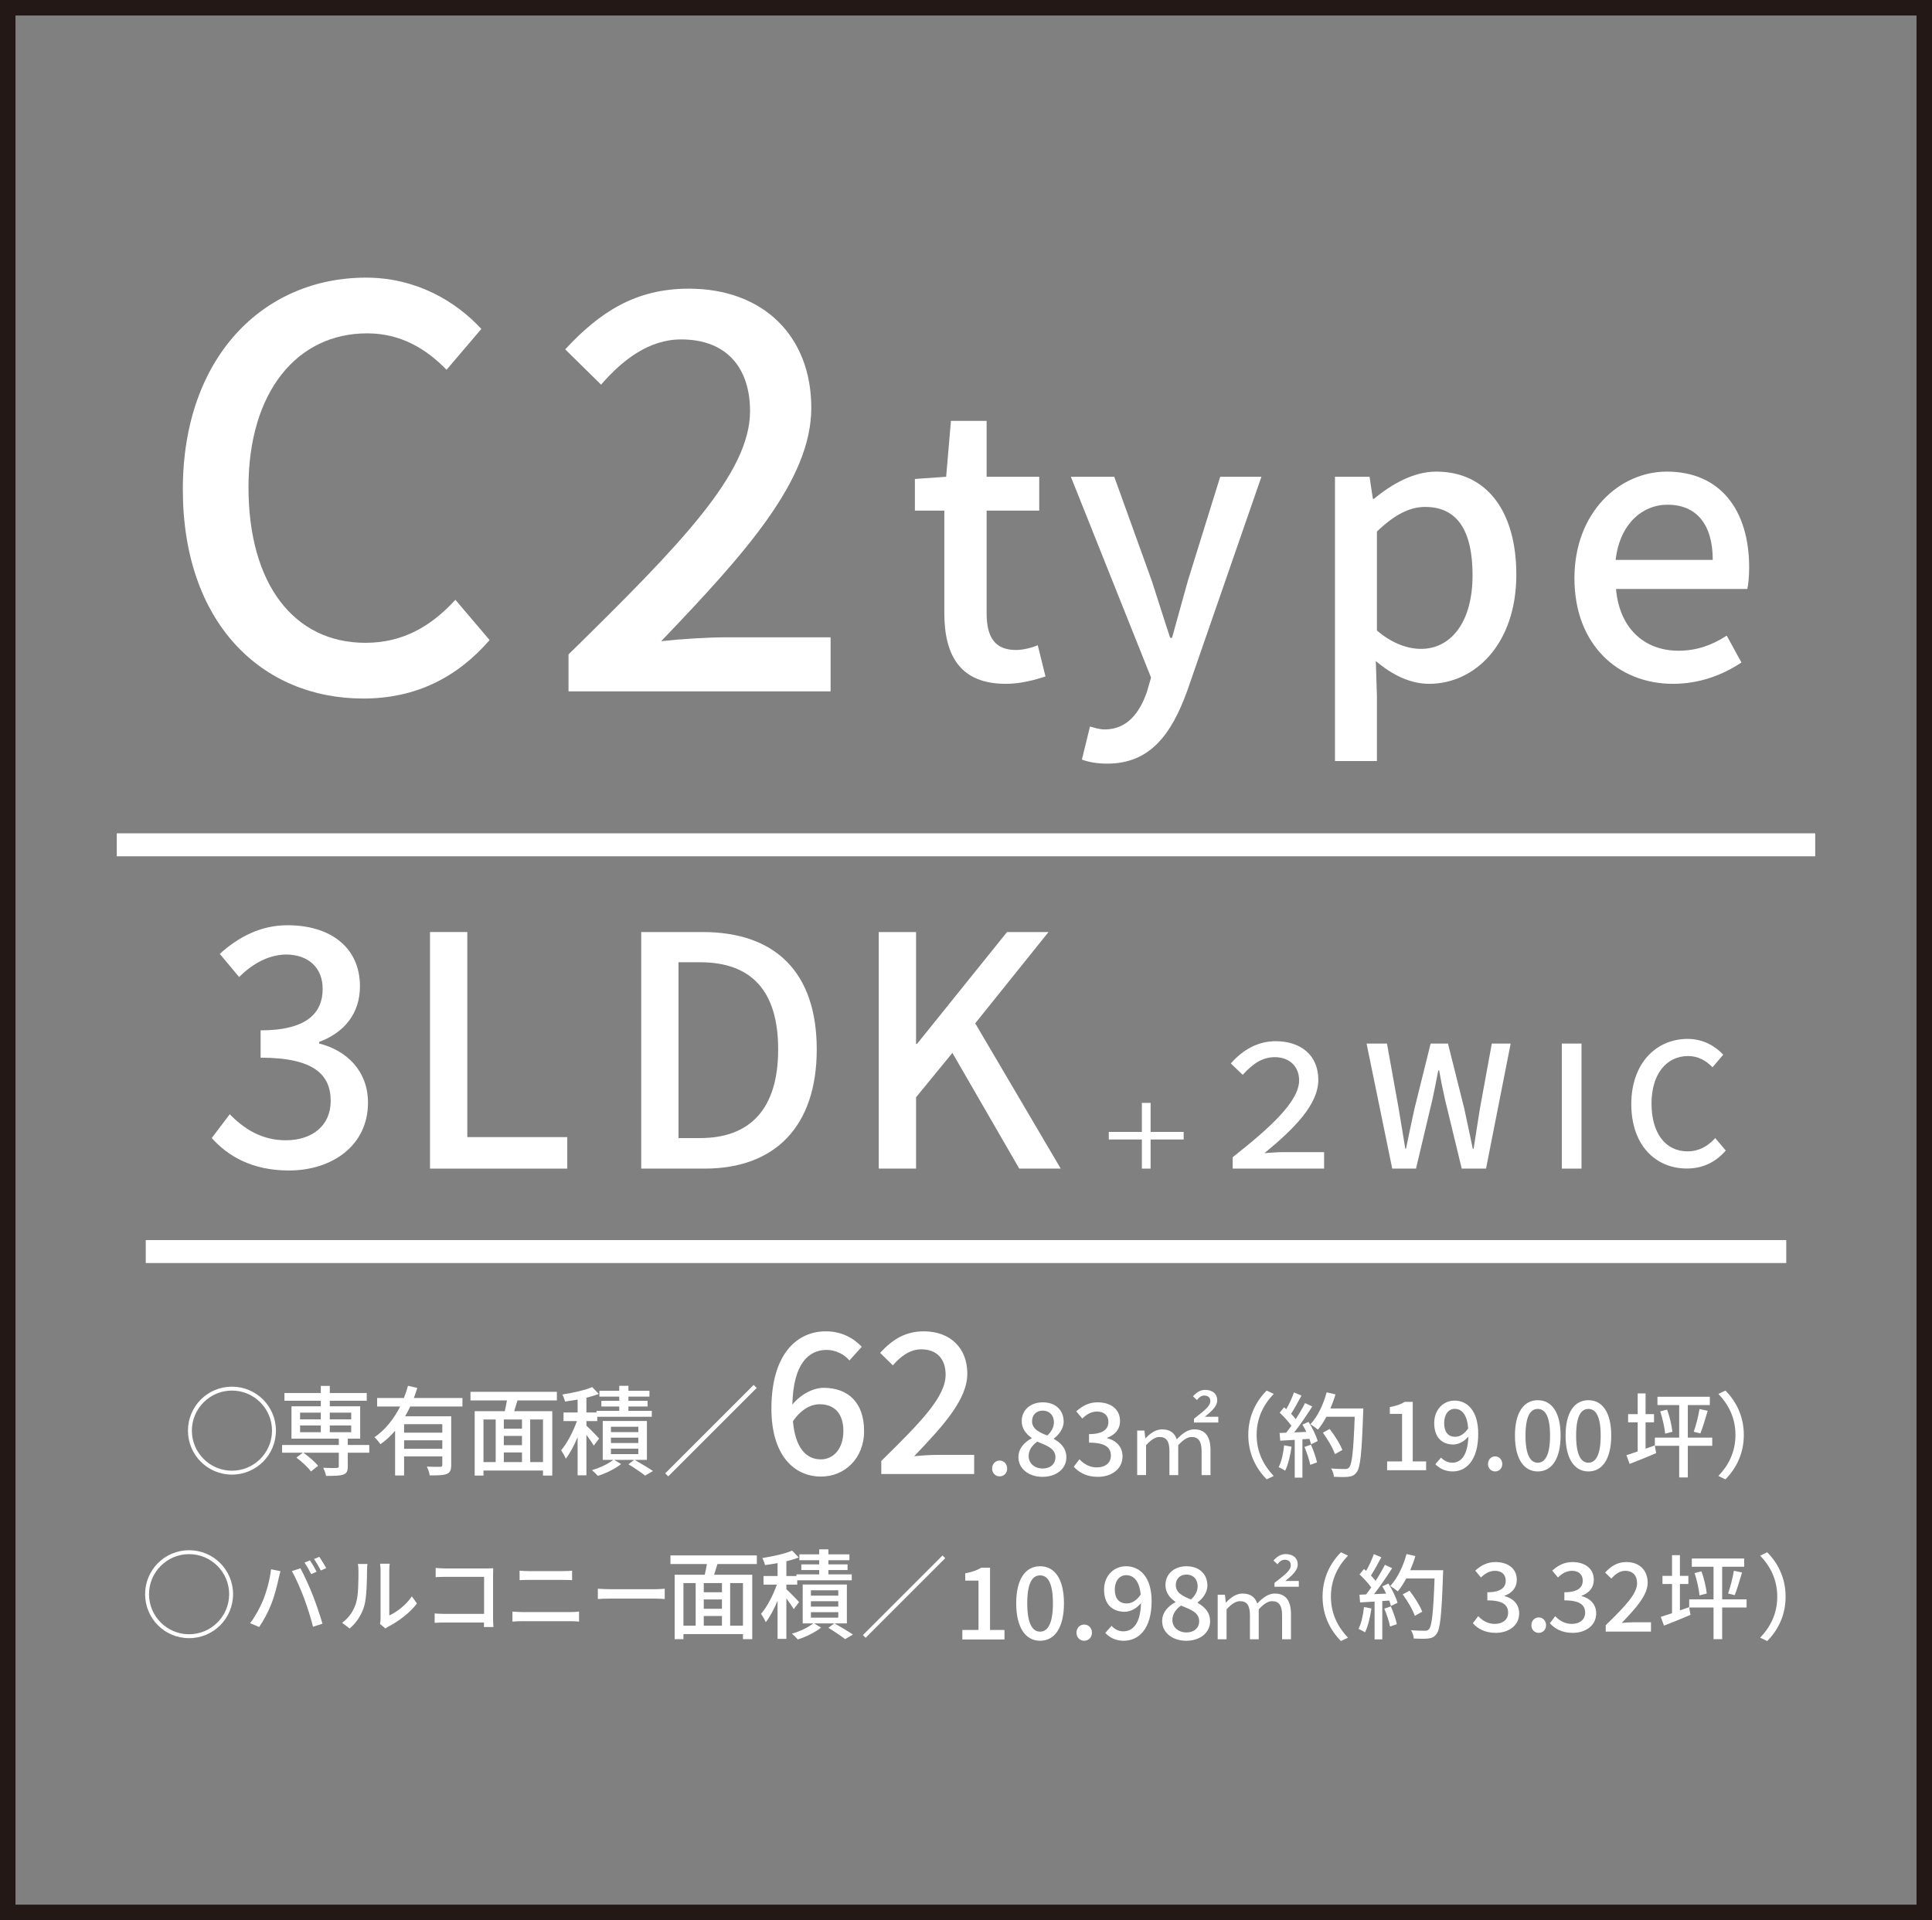 <?xml version="1.0" encoding="utf-8"?>
<!-- Generator: Adobe Illustrator 27.5.0, SVG Export Plug-In . SVG Version: 6.00 Build 0)  -->
<svg version="1.1" id="レイヤー_1" xmlns="http://www.w3.org/2000/svg" xmlns:xlink="http://www.w3.org/1999/xlink" x="0px"
	 y="0px" viewBox="0 0 790.548 785.869" style="enable-background:new 0 0 790.548 785.869;" xml:space="preserve">
<rect x="0" y="0" width="790.548" height="785.869" fill="#808080" stroke="none"/>
<style type="text/css">
	.st0{display:none;}
	.st1{display:inline;fill:#15FFA3;}
	.st2{fill:#231815;}
	.st3{display:inline;}
	.st4{fill:#FFFFFF;}
	.st5{display:none;fill:#FFFFFF;}
</style>
<g class="st0">
	<rect x="57.006" y="605.4" class="st1" width="542.711" height="29.014"/>
</g>
<g class="st0">
	<rect x="730.924" y="501.962" class="st1" width="53.667" height="21"/>
</g>
<g class="st0">
	<rect x="137.84" y="6.254" class="st1" width="21" height="107.333"/>
</g>
<g id="枠">
	<path class="st2" d="M784.215,6.336v773.181H6.332V6.336H784.215 M790.548,0.003H-0.001
		v785.847h790.549V0.003L790.548,0.003z"/>
</g>
<g id="Dバルコニー" class="st0">
	<g class="st3">
		<g>
			<g>
				<path class="st4" d="M59.638,652.839c0-9.958,8.038-17.997,17.997-17.997
					c9.958,0,17.996,8.039,17.996,17.997s-8.038,17.997-17.996,17.997
					C67.676,670.836,59.638,662.797,59.638,652.839z M77.635,669.237
					c9.038,0,16.396-7.359,16.396-16.397s-7.358-16.397-16.396-16.397
					c-9.039,0-16.397,7.359-16.397,16.397S68.596,669.237,77.635,669.237z"/>
			</g>
			<g>
				<path class="st4" d="M111.173,642.639l3.842,0.782
					c-0.238,0.85-0.544,2.142-0.714,2.89c-0.442,2.244-1.666,7.105-2.992,10.471
					c-1.224,3.162-3.161,6.834-4.997,9.485l-3.706-1.563
					c2.142-2.788,4.08-6.426,5.27-9.315
					C109.371,651.75,110.73,646.719,111.173,642.639z M119.706,643.387l3.502-1.155
					c1.394,2.549,3.638,7.479,4.997,10.912c1.292,3.264,3.094,8.567,4.012,11.763
					l-3.876,1.259c-0.918-3.706-2.346-8.193-3.705-11.831
					C123.31,650.798,121.168,645.937,119.706,643.387z M129.803,643.659l-2.21,0.951
					c-0.68-1.359-1.802-3.399-2.72-4.691l2.21-0.918
					C127.934,640.226,129.157,642.333,129.803,643.659z M133.747,642.163l-2.21,0.985
					c-0.748-1.461-1.836-3.399-2.788-4.691l2.176-0.918
					C131.809,638.831,133.101,640.94,133.747,642.163z"/>
			</g>
			<g>
				<path class="st4" d="M140.244,664.533c2.924-2.074,4.726-4.964,5.711-8.092
					c0.986-3.025,0.986-9.314,0.986-13.225c0-1.156-0.068-1.972-0.272-2.754h3.944
					c-0.034,0.272-0.17,1.53-0.17,2.72c0,3.876-0.137,10.777-1.054,14.177
					c-1.021,3.739-3.162,7.071-6.052,9.52L140.244,664.533z M155.746,665.009
					c0.137-0.578,0.238-1.36,0.238-2.142v-19.786c0-1.394-0.204-2.516-0.204-2.72
					h3.943c-0.033,0.204-0.17,1.326-0.17,2.72v18.46
					c2.958-1.326,6.8-4.216,9.247-7.819L170.875,656.646
					c-2.89,3.842-7.684,7.411-11.593,9.383c-0.578,0.307-0.918,0.578-1.292,0.851
					L155.746,665.009z"/>
			</g>
			<g>
				<path class="st4" d="M198.279,666.267c0-0.476,0.034-1.122,0.034-1.836h-16.114
					c-1.394,0-3.094,0.068-4.08,0.136v-3.841c0.986,0.067,2.482,0.17,3.944,0.17
					h16.284V645.733h-15.877c-1.325,0-3.06,0.068-3.943,0.136v-3.773
					c1.19,0.103,2.821,0.204,3.943,0.204h16.896c0.918,0,2.108-0.034,2.72-0.067
					c-0.034,0.747-0.068,1.972-0.068,2.855v17.576
					c0,1.189,0.068,2.855,0.137,3.604H198.279z"/>
			</g>
			<g>
				<path class="st4" d="M209.943,659.944c1.258,0.102,2.618,0.204,3.876,0.204h19.99
					c1.088,0,2.312-0.068,3.399-0.204v4.113c-1.122-0.102-2.448-0.17-3.399-0.17
					h-19.99c-1.258,0-2.651,0.068-3.876,0.17V659.944z M212.867,643.217
					c1.122,0.103,2.481,0.17,3.604,0.17h14.347c1.292,0,2.618-0.067,3.536-0.17
					v3.876c-0.952-0.068-2.38-0.103-3.536-0.103h-14.312
					c-1.224,0-2.55,0.034-3.638,0.103V643.217z"/>
			</g>
			<g>
				<path class="st4" d="M244.896,650.594c1.122,0.068,3.229,0.204,5.065,0.204h18.494
					c1.632,0,2.958-0.136,3.808-0.204v4.216c-0.748-0.034-2.312-0.17-3.808-0.17
					h-18.494c-1.87,0-3.91,0.068-5.065,0.17V650.594z"/>
			</g>
			<g>
				<path class="st4" d="M293.835,640.482c-0.48,1.479-0.96,3.039-1.36,4.398h15.598
					v26.356h-3.8v-2.08h-24.355v2.08h-3.6V644.88h12.318
					c0.319-1.359,0.64-2.959,0.88-4.398h-14.918v-3.52h35.354v3.52H293.835z
					 M279.917,665.717h4.999v-17.438h-4.999V665.717z M295.674,648.28h-7.438v3.76h7.438
					V648.28z M295.674,654.999h-7.438v3.799h7.438V654.999z M288.235,665.717h7.438
					v-3.959h-7.438V665.717z M304.272,648.28h-5.238v17.438h5.238V648.28z"/>
			</g>
			<g>
				<path class="st4" d="M325.036,658.958c-0.6-1.08-1.84-2.84-2.999-4.399v16.558
					H318.438v-15.598c-1.44,3.399-3.12,6.639-4.84,8.799
					c-0.399-1.08-1.319-2.56-1.919-3.439c2.439-2.8,4.959-7.679,6.479-11.958
					h-5.479v-3.52H318.438v-5.279c-1.76,0.32-3.52,0.6-5.159,0.8
					c-0.16-0.8-0.64-2.08-1.08-2.88c4.319-0.68,9.318-1.76,12.198-3.039
					l2.68,2.8c-1.48,0.6-3.2,1.119-5.039,1.56v6.039h4.119v-0.68h9.318
					v-1.76h-7.319v-2.32h7.319v-1.72h-8.119v-2.399h8.119v-2.039h3.759v2.039
					h8.599v2.399h-8.599v1.72h7.839v2.32h-7.839v1.76h9.559v2.439h-22.316
					v1.76h-4.438v1.879c1.279,1.16,4.479,4.399,5.198,5.279L325.036,658.958z
					 M341.753,664.797c2.6,1.479,5.68,3.319,7.52,4.56l-3.2,1.88
					c-1.6-1.24-4.398-3.16-6.839-4.64l2.4-1.8h-8.239l2.84,1.72
					c-2.399,1.92-6.279,3.84-9.519,4.839c-0.56-0.68-1.64-1.72-2.399-2.359
					c3.199-0.88,6.839-2.68,8.719-4.199h-4.319V648.88h18.077v15.917H341.753z
					 M332.075,653.439h11.198v-2.199h-11.198V653.439z M332.075,657.918h11.198v-2.199
					h-11.198V657.918z M332.075,662.438h11.198v-2.24h-11.198V662.438z"/>
			</g>
			<g>
				<path class="st4" d="M385.926,636.992l1.116,1.116l-32.576,32.575l-1.115-1.115
					L385.926,636.992z"/>
			</g>
		</g>
	</g>
	<g class="st3">
		<g>
			<g>
				<path class="st4" d="M394.125,667.493h6.439v-20.477h-5.279v-2.919
					c2.76-0.521,4.72-1.2,6.399-2.239h3.479v25.635h5.759v3.8h-16.797
					V667.493z"/>
			</g>
			<g>
				<path class="st4" d="M416.045,668.614c8.679-7.679,13.157-13.397,13.157-18.236
					c0-3.2-1.72-5.399-4.999-5.399c-2.319,0-4.239,1.479-5.799,3.279
					l-2.6-2.56c2.52-2.72,5.119-4.399,8.958-4.399
					c5.399,0,8.879,3.52,8.879,8.839c0,5.679-4.52,11.558-10.758,17.517
					c1.52-0.16,3.359-0.279,4.799-0.279h7.358v3.919h-18.996V668.614z"/>
			</g>
			<g>
				<path class="st4" d="M440.765,668.614c0-1.88,1.359-3.279,3.079-3.279
					s3.08,1.399,3.08,3.279s-1.36,3.199-3.08,3.199
					S440.765,670.493,440.765,668.614z"/>
			</g>
			<g>
				<path class="st4" d="M452.364,668.614c8.679-7.679,13.157-13.397,13.157-18.236
					c0-3.2-1.72-5.399-4.999-5.399c-2.319,0-4.239,1.479-5.799,3.279
					l-2.6-2.56c2.52-2.72,5.119-4.399,8.958-4.399
					c5.399,0,8.879,3.52,8.879,8.839c0,5.679-4.52,11.558-10.758,17.517
					c1.52-0.16,3.359-0.279,4.799-0.279h7.358v3.919h-18.996V668.614z"/>
			</g>
			<g>
				<path class="st4" d="M495.801,663.374h-3.76v7.919h-4.319v-7.919h-12.718v-3.079
					l11.719-18.437h5.318v17.956h3.76V663.374z M487.722,659.815v-7.718
					c0-1.601,0.16-4.08,0.24-5.68h-0.16c-0.72,1.479-1.52,3-2.359,4.52
					l-5.799,8.878H487.722z"/>
			</g>
			<g>
				<path class="st4" d="M498.522,653.056h2.96l0.36,3.16h0.119
					c1.88-2.04,4.2-3.64,6.72-3.64c3.359,0,5.159,1.52,6.039,4.079
					c2.279-2.399,4.519-4.079,7.158-4.079c4.479,0,6.639,2.92,6.639,8.479v10.238
					h-3.639v-9.799c0-4.079-1.32-5.799-4.08-5.799
					c-1.68,0-3.439,1.12-5.479,3.359v12.238h-3.6v-9.799
					c0-4.079-1.24-5.799-4.079-5.799c-1.64,0-3.479,1.12-5.479,3.359v12.238
					h-3.64V653.056z M521.759,648.217c4.119-3.239,6.679-5.039,6.679-7.199
					c0-1.439-0.8-2.279-2.52-2.279c-1.039,0-2.119,0.68-2.919,1.84
					l-1.64-1.52c1.359-1.56,2.959-2.64,4.959-2.64
					c3.119,0,4.959,1.68,4.959,4.239s-2.399,4.56-5.079,6.759h5.52v2.359h-9.959
					V648.217z"/>
			</g>
		</g>
	</g>
	<g class="st3">
		<g>
			<g>
				<path class="st4" d="M541.439,653.846c0-7.713,3.191-13.792,7.523-18.161l2.887,1.367
					c-4.141,4.332-6.99,9.803-6.99,16.794c0,6.99,2.85,12.462,6.99,16.793
					l-2.887,1.368C544.631,667.638,541.439,661.559,541.439,653.846z"/>
			</g>
			<g>
				<path class="st4" d="M561.43,658.671c-0.531,3.609-1.405,7.371-2.621,9.803
					c-0.57-0.418-1.938-1.141-2.66-1.444c1.178-2.279,1.9-5.661,2.242-8.929
					L561.43,658.671z M568.383,648.489c1.558,2.47,3.153,5.737,3.724,7.864
					l-2.697,1.33c-0.152-0.646-0.38-1.405-0.685-2.241L565.875,655.631v15.691
					h-3.153v-15.463l-5.927,0.342l-0.267-3.153l2.698-0.114
					c0.684-0.836,1.405-1.824,2.128-2.85c-1.179-1.672-3.116-3.799-4.788-5.357
					l1.824-2.203c0.304,0.266,0.607,0.531,0.874,0.798
					c1.216-2.128,2.432-4.825,3.153-6.877l3.077,1.292
					c-1.367,2.47-2.888,5.356-4.255,7.446c0.722,0.76,1.367,1.52,1.899,2.204
					c1.481-2.28,2.812-4.598,3.8-6.573l2.963,1.368
					c-2.127,3.381-4.9,7.446-7.408,10.638l4.977-0.228
					c-0.493-1.026-1.025-2.052-1.596-2.964L568.383,648.489z M569.371,657.835
					c1.025,2.279,2.052,5.281,2.47,7.257l-2.774,0.987
					c-0.342-1.976-1.405-5.015-2.355-7.332L569.371,657.835z M590.8,643.018
					c0,0-0.038,1.291-0.076,1.747c-0.57,16.718-1.14,22.493-2.697,24.393
					c-0.95,1.292-1.9,1.634-3.42,1.823c-1.33,0.152-3.647,0.114-5.851,0
					c-0.038-0.949-0.494-2.432-1.141-3.419c2.508,0.228,4.75,0.228,5.699,0.228
					c0.798,0,1.216-0.113,1.634-0.607c1.216-1.216,1.824-6.991,2.318-20.783
					h-11.589c-1.063,2.014-2.241,3.838-3.457,5.281
					c-0.685-0.608-2.242-1.71-3.078-2.204c2.926-3.115,5.319-8.092,6.649-13.069
					l3.609,0.836c-0.57,1.976-1.292,3.913-2.09,5.775H590.8z M579.174,661.71
					c-0.761-2.355-2.926-6.041-4.939-8.814l2.773-1.481
					c2.09,2.621,4.331,6.23,5.205,8.586L579.174,661.71z"/>
			</g>
			<g>
				<path class="st4" d="M603.648,664.94l2.128-2.812c1.634,1.672,3.724,3.078,6.611,3.078
					c3.153,0,5.319-1.748,5.319-4.636c0-3.115-1.976-5.129-8.283-5.129v-3.229
					c5.51,0,7.333-2.09,7.333-4.901c0-2.47-1.634-4.027-4.293-4.065
					c-2.166,0.038-3.99,1.102-5.586,2.659l-2.279-2.735
					c2.204-1.976,4.787-3.381,8.017-3.381c5.016,0,8.549,2.583,8.549,7.219
					c0,3.229-1.861,5.471-4.825,6.572v0.19c3.229,0.798,5.775,3.229,5.775,6.991
					c0,5.053-4.218,8.017-9.347,8.017C608.36,668.778,605.511,667.03,603.648,664.94
					z"/>
			</g>
			<g>
				<path class="st4" d="M626.98,665.738c0-1.785,1.292-3.115,2.926-3.115
					s2.926,1.33,2.926,3.115c0,1.786-1.292,3.04-2.926,3.04
					S626.98,667.524,626.98,665.738z"/>
			</g>
			<g>
				<path class="st4" d="M649.057,644.005h-13.146v-3.686h18.01v2.66
					c-6.573,8.206-7.599,14.361-8.055,25.304h-4.483
					C641.876,658.063,643.661,651.528,649.057,644.005z"/>
			</g>
			<g>
				<path class="st4" d="M657.495,654.188c0-9.688,3.533-14.399,9.042-14.399
					c5.472,0,9.043,4.749,9.043,14.399c0,9.727-3.571,14.59-9.043,14.59
					C661.028,668.778,657.495,663.914,657.495,654.188z M671.4,654.188
					c0-8.017-2.014-10.942-4.863-10.942s-4.863,2.926-4.863,10.942
					c0,8.093,2.014,11.132,4.863,11.132S671.4,662.281,671.4,654.188z"/>
			</g>
			<g>
				<path class="st4" d="M691.427,658.139l0.57,3.153
					c-3.762,1.634-7.713,3.191-10.866,4.407l-1.292-3.571
					c1.292-0.418,2.888-0.949,4.597-1.52v-11.931h-3.913v-3.343h3.913v-8.473
					h3.229v8.473h3.458v3.343h-3.458v10.791L691.427,658.139z M714.945,658.291h-9.992
					v12.956h-3.534v-12.956h-9.954v-3.344h9.954v-13.336h-8.891v-3.382h21.43v3.382
					h-9.005v13.336h9.992V658.291z M696.48,643.473
					c1.063,2.888,1.899,6.611,2.165,9.081l-2.963,0.76
					c-0.229-2.432-1.064-6.193-2.014-9.118L696.48,643.473z M707.385,652.554
					c0.874-2.508,1.899-6.459,2.355-9.309l3.344,0.722
					c-0.95,3.229-2.052,6.953-3.002,9.271L707.385,652.554z"/>
			</g>
			<g>
				<path class="st4" d="M730.909,653.846c0,7.713-3.191,13.792-7.522,18.161l-2.888-1.368
					c4.142-4.331,6.991-9.803,6.991-16.793c0-6.991-2.85-12.462-6.991-16.794
					l2.888-1.367C727.718,640.054,730.909,646.133,730.909,653.846z"/>
			</g>
		</g>
	</g>
</g>
<g id="D専有" class="st0">
	<g class="st3">
		<path class="st4" d="M76.955,586.15c0-9.959,8.039-17.998,17.997-17.998
			s17.997,8.039,17.997,17.998c0,9.958-8.039,17.997-17.997,17.997
			S76.955,596.108,76.955,586.15z M94.952,602.547c9.039,0,16.397-7.359,16.397-16.397
			c0-9.039-7.359-16.398-16.397-16.398s-16.397,7.359-16.397,16.398
			C78.555,595.188,85.914,602.547,94.952,602.547z"/>
		<path class="st4" d="M151.149,595.188h-8.798v5.6c0,1.919-0.4,2.879-1.919,3.359
			c-1.44,0.52-3.68,0.52-6.959,0.52c-0.16-0.96-0.72-2.399-1.16-3.319
			c2.279,0.12,4.799,0.12,5.479,0.08c0.68-0.04,0.88-0.2,0.88-0.72
			v-5.52h-14.478c2.12,1.52,4.759,3.76,5.999,5.359l-2.92,2.319
			c-1.12-1.64-3.759-4.039-5.959-5.679l2.64-2h-8.479v-3.159h23.196v-2.6
			h-19.357v-13.238h11.998v-2.279h-14.877v-3.16h14.877v-2.92h3.679v2.92h15.118
			v3.16h-15.118v2.279h12.438v13.238h-5.079v2.6h8.798V595.188z M122.834,581.55
			h8.479v-2.76h-8.479V581.55z M122.834,586.789h8.479v-2.76h-8.479V586.789z
			 M134.992,578.79v2.76h8.759v-2.76H134.992z M143.751,584.03h-8.759v2.76h8.759
			V584.03z"/>
		<path class="st4" d="M167.913,576.271c-0.64,1.36-1.36,2.72-2.08,4h18.837v19.916
			c0,2-0.4,3.12-1.84,3.68c-1.4,0.6-3.639,0.6-6.959,0.6
			c-0.12-0.999-0.68-2.6-1.16-3.599c2.36,0.119,4.759,0.119,5.439,0.079
			c0.68,0,0.88-0.199,0.88-0.8v-3.439h-15.637v7.799h-3.679v-18.316
			c-1.76,2.079-3.76,3.959-5.999,5.519c-0.56-0.8-1.68-2.199-2.44-2.879
			c4.52-3.04,7.999-7.639,10.519-12.559h-9.438v-3.479h10.958
			c0.68-1.68,1.24-3.36,1.68-5l3.799,0.88
			c-0.44,1.36-0.88,2.76-1.399,4.12h19.876v3.479H167.913z M181.03,583.51
			h-15.637v3.479h15.637V583.51z M181.03,593.588v-3.479h-15.637v3.479H181.03z"/>
		<path class="st4" d="M211.792,573.791c-0.48,1.48-0.959,3.04-1.36,4.399h15.598
			v26.355h-3.799v-2.079h-24.356v2.079h-3.6v-26.355h12.318
			c0.32-1.359,0.64-2.959,0.88-4.399H192.555v-3.52h35.354v3.52H211.792z
			 M197.875,599.028h4.999v-17.438h-4.999V599.028z M213.632,581.59h-7.439v3.76h7.439
			V581.59z M213.632,588.309h-7.439v3.8h7.439V588.309z M206.193,599.028h7.439v-3.96
			h-7.439V599.028z M222.23,581.59h-5.239v17.438h5.239V581.59z"/>
		<path class="st4" d="M242.993,592.269c-0.6-1.08-1.84-2.84-3-4.399v16.557
			h-3.599v-15.597c-1.44,3.399-3.12,6.639-4.839,8.798
			c-0.4-1.079-1.32-2.56-1.92-3.439c2.44-2.799,4.959-7.679,6.479-11.958
			h-5.479v-3.519h5.759v-5.279c-1.76,0.319-3.52,0.6-5.159,0.8
			c-0.16-0.8-0.64-2.081-1.08-2.88c4.319-0.68,9.318-1.76,12.198-3.039
			l2.679,2.799c-1.479,0.601-3.199,1.12-5.039,1.561v6.039h4.12v-0.681h9.318
			v-1.76h-7.319v-2.319h7.319v-1.72h-8.119v-2.399h8.119v-2.04h3.759v2.04
			h8.599v2.399h-8.599v1.72h7.838v2.319h-7.838v1.76h9.558v2.439h-22.316v1.76
			h-4.439v1.88c1.28,1.16,4.479,4.399,5.199,5.279L242.993,592.269z
			 M259.71,598.108c2.6,1.479,5.679,3.319,7.519,4.559l-3.199,1.88
			c-1.6-1.239-4.399-3.159-6.839-4.639l2.399-1.8h-8.238l2.839,1.72
			c-2.399,1.92-6.279,3.839-9.519,4.839c-0.56-0.68-1.64-1.72-2.399-2.359
			c3.199-0.88,6.839-2.68,8.718-4.199h-4.319v-15.918h18.077v15.918H259.71z
			 M250.032,586.749h11.198v-2.199h-11.198V586.749z M250.032,591.229h11.198v-2.2
			h-11.198V591.229z M250.032,595.748h11.198v-2.24h-11.198V595.748z"/>
		<path class="st4" d="M308.429,567.432l1.24,1.239l-36.194,36.195l-1.24-1.24
			L308.429,567.432z"/>
		<g class="st0">
			<g class="st3">
				<g>
					<path class="st4" d="M347.669,555.663c-2.16-2.561-5.76-4.4-9.2-4.4
						c-7.52,0-13.76,5.681-14.16,22.481c3.44-4.241,8.56-6.8,12.8-6.8
						c9.92,0,16.561,6.081,16.561,18.561c0,11.68-8,19.28-17.601,19.28
						c-11.2,0-20.32-9.36-20.32-29.36c0-22.641,10.64-31.681,22.24-31.681
						c6.56,0,11.36,2.8,14.721,6.319L347.669,555.663z M345.109,585.504
						c0-7.601-3.36-11.841-9.68-11.841c-3.44,0-7.44,1.841-10.96,6.881
						c0.96,11.68,5.2,17.2,11.52,17.2
						C341.109,597.745,345.109,593.104,345.109,585.504z"/>
				</g>
				<g>
					<path class="st4" d="M359.268,596.945l4.4-6.001
						c3.36,3.36,7.6,6.32,13.76,6.32c6.64,0,11.681-4.72,11.681-12.56
						c0-7.841-4.48-12.32-11.201-12.32c-3.76,0-6,1.12-9.44,3.359l-4.48-2.96
						l1.76-27.92h29.841v7.76h-21.84l-1.36,15.12
						c2.48-1.28,4.88-2.08,8.08-2.08c9.84,0,17.92,5.84,17.92,18.721
						c0,13.04-9.52,20.4-19.84,20.4
						C369.268,604.785,363.428,601.025,359.268,596.945z"/>
				</g>
			</g>
		</g>
		<path class="st4" d="M406.004,601.667c0-1.88,1.36-3.279,3.08-3.279
			s3.08,1.399,3.08,3.279s-1.36,3.199-3.08,3.199
			S406.004,603.547,406.004,601.667z"/>
		<path class="st4" d="M416.804,601.667c8.679-7.679,13.158-13.397,13.158-18.236
			c0-3.2-1.72-5.399-4.999-5.399c-2.32,0-4.239,1.479-5.8,3.279
			l-2.6-2.56c2.521-2.72,5.119-4.399,8.959-4.399
			c5.399,0,8.879,3.52,8.879,8.839c0,5.679-4.52,11.558-10.759,17.517
			c1.52-0.16,3.359-0.279,4.8-0.279h7.358v3.919h-18.997V601.667z"/>
		<path class="st4" d="M439.684,597.029c0-3.88,2.56-6.479,5.279-7.919v-0.2
			c-2.2-1.56-3.959-3.759-3.959-6.879c0-4.599,3.559-7.599,8.398-7.599
			c5.119,0,8.318,3.199,8.318,7.799c0,2.999-2.04,5.559-3.88,6.919v0.2
			c2.64,1.52,4.96,3.799,4.96,7.798c0,4.359-3.84,7.719-9.519,7.719
			C443.763,604.867,439.684,601.587,439.684,597.029z M454.441,597.029
			c0-3.6-3.239-4.96-7.239-6.6c-2.039,1.4-3.439,3.6-3.439,6.159
			c0,2.92,2.439,4.959,5.6,4.959C452.361,601.547,454.441,599.787,454.441,597.029z
			 M453.841,582.511c0-2.72-1.64-4.76-4.519-4.76
			c-2.399,0-4.199,1.64-4.199,4.279c0,3.199,2.799,4.68,6.079,5.959
			C452.962,586.35,453.841,584.47,453.841,582.511z"/>
		<path class="st4" d="M465.363,586.11h2.959l0.36,3.16h0.12
			c1.88-2.04,4.199-3.64,6.719-3.64c3.359,0,5.159,1.52,6.039,4.079
			c2.279-2.399,4.519-4.079,7.158-4.079c4.479,0,6.64,2.92,6.64,8.479v10.238
			h-3.64v-9.799c0-4.079-1.32-5.799-4.079-5.799
			c-1.68,0-3.439,1.12-5.479,3.359v12.238h-3.6v-9.799
			c0-4.079-1.239-5.799-4.079-5.799c-1.64,0-3.479,1.12-5.479,3.359v12.238
			h-3.639V586.11z M488.6,581.271c4.119-3.239,6.679-5.039,6.679-7.199
			c0-1.439-0.8-2.28-2.52-2.28c-1.04,0-2.12,0.68-2.92,1.84l-1.64-1.52
			c1.359-1.56,2.96-2.64,4.959-2.64c3.12,0,4.959,1.68,4.959,4.24
			c0,2.56-2.399,4.56-5.079,6.759h5.52v2.359h-9.958V581.271z"/>
		<path class="st4" d="M510.822,587.91c0-7.714,3.191-13.793,7.523-18.162l2.887,1.368
			c-4.141,4.331-6.99,9.803-6.99,16.794c0,6.99,2.85,12.462,6.99,16.793
			l-2.887,1.368C514.014,601.702,510.822,595.622,510.822,587.91z"/>
		<path class="st4" d="M528.533,592.735c-0.531,3.609-1.405,7.371-2.621,9.803
			c-0.57-0.418-1.938-1.141-2.66-1.444c1.178-2.279,1.9-5.661,2.242-8.929
			L528.533,592.735z M535.486,582.552c1.558,2.47,3.153,5.737,3.724,7.864
			l-2.697,1.33c-0.152-0.646-0.38-1.405-0.685-2.241l-2.85,0.189v15.691h-3.153
			v-15.463l-5.927,0.342l-0.267-3.153l2.698-0.114
			c0.684-0.836,1.405-1.824,2.128-2.85c-1.179-1.672-3.116-3.8-4.788-5.357
			l1.824-2.204c0.304,0.267,0.607,0.532,0.874,0.798
			c1.216-2.127,2.432-4.825,3.153-6.876l3.077,1.292
			c-1.367,2.469-2.888,5.357-4.255,7.447c0.722,0.76,1.367,1.52,1.899,2.203
			c1.481-2.279,2.812-4.597,3.8-6.572l2.963,1.367
			c-2.127,3.382-4.9,7.447-7.408,10.639l4.977-0.228
			c-0.493-1.026-1.025-2.052-1.596-2.964L535.486,582.552z M536.475,591.899
			c1.025,2.279,2.052,5.281,2.47,7.257l-2.774,0.987
			c-0.342-1.976-1.405-5.015-2.355-7.332L536.475,591.899z M557.903,577.08
			c0,0-0.038,1.292-0.076,1.748c-0.57,16.718-1.14,22.493-2.697,24.393
			c-0.95,1.292-1.9,1.634-3.42,1.823c-1.33,0.152-3.647,0.114-5.851,0
			c-0.038-0.949-0.494-2.432-1.141-3.419c2.508,0.228,4.75,0.228,5.699,0.228
			c0.798,0,1.216-0.113,1.634-0.607c1.216-1.216,1.824-6.991,2.318-20.783H542.781
			c-1.063,2.014-2.241,3.838-3.457,5.281c-0.685-0.608-2.242-1.71-3.078-2.204
			c2.926-3.115,5.319-8.093,6.649-13.07l3.609,0.836
			c-0.57,1.975-1.292,3.914-2.09,5.775H557.903z M546.277,595.774
			c-0.761-2.355-2.926-6.041-4.939-8.814l2.773-1.481
			c2.09,2.621,4.331,6.23,5.205,8.586L546.277,595.774z"/>
		<path class="st4" d="M567.636,598.738h6.117v-19.453h-5.016v-2.773
			c2.622-0.494,4.483-1.141,6.079-2.128h3.306v24.354h5.472v3.609h-15.958V598.738z"
			/>
		<path class="st4" d="M589.714,597.18c1.102,1.254,2.812,2.09,4.598,2.09
			c3.381,0,6.307-2.736,6.572-10.715c-1.634,2.014-4.027,3.268-6.154,3.268
			c-4.674,0-7.827-2.926-7.827-8.776c0-5.548,3.8-9.195,8.32-9.195
			c5.357,0,9.689,4.331,9.689,13.564c0,11.019-5.016,15.426-10.411,15.426
			c-3.229,0-5.509-1.292-7.143-2.964L589.714,597.18z M600.809,585.249
			c-0.418-5.509-2.508-8.017-5.548-8.017c-2.394,0-4.293,2.165-4.293,5.813
			c0,3.571,1.596,5.623,4.521,5.623C597.199,588.669,599.137,587.681,600.809,585.249z
			"/>
		<path class="st4" d="M608.904,599.801c0-1.785,1.292-3.115,2.926-3.115
			s2.926,1.33,2.926,3.115c0,1.786-1.292,3.04-2.926,3.04
			S608.904,601.587,608.904,599.801z"/>
		<path class="st4" d="M633.26,578.069h-13.146v-3.686h18.01v2.659
			c-6.573,8.207-7.599,14.362-8.055,25.305h-4.483
			C626.079,592.126,627.864,585.591,633.26,578.069z"/>
		<path class="st4" d="M659.669,594.825h-3.571v7.522h-4.104v-7.522h-12.082v-2.926
			l11.133-17.516h5.053v17.06h3.571V594.825z M651.994,591.443v-7.333
			c0-1.52,0.152-3.876,0.229-5.396h-0.152c-0.684,1.406-1.443,2.85-2.241,4.294
			l-5.51,8.435H651.994z"/>
		<path class="st4" d="M677.15,592.203l0.57,3.153
			c-3.762,1.634-7.713,3.191-10.866,4.407l-1.292-3.571
			c1.292-0.418,2.888-0.949,4.597-1.52v-11.931h-3.913v-3.344h3.913v-8.472h3.229
			v8.472h3.458v3.344h-3.458v10.791L677.15,592.203z M700.669,592.355h-9.992v12.956
			h-3.534v-12.956h-9.954v-3.344h9.954v-13.336h-8.891v-3.382h21.43v3.382h-9.005
			v13.336h9.992V592.355z M682.204,577.536c1.063,2.888,1.899,6.611,2.165,9.081
			l-2.963,0.76c-0.229-2.432-1.064-6.193-2.014-9.119L682.204,577.536z
			 M693.108,586.618c0.874-2.508,1.899-6.459,2.355-9.309l3.344,0.722
			c-0.95,3.229-2.052,6.953-3.002,9.271L693.108,586.618z"/>
		<path class="st4" d="M713.592,587.91c0,7.713-3.191,13.792-7.522,18.161l-2.888-1.368
			c4.142-4.331,6.991-9.803,6.991-16.793c0-6.991-2.85-12.463-6.991-16.794
			l2.888-1.368C710.4,574.117,713.592,580.196,713.592,587.91z"/>
		<g>
			<path class="st4" d="M315.749,577.024c0-22.561,10.56-31.681,22.24-31.681
				c6.561,0,11.36,2.8,14.721,6.32l-5.04,5.6
				c-2.16-2.56-5.76-4.319-9.28-4.319c-7.44,0-13.681,5.6-14.081,22.4
				c3.44-4.24,8.56-6.881,12.8-6.881c9.84,0,16.561,5.841,16.561,17.681
				c0,11.28-8,18.641-17.601,18.641
				C324.869,604.785,315.749,595.905,315.749,577.024z M324.549,582.144
				c0.96,10.641,5.2,15.601,11.44,15.601c5.12,0,9.2-4.32,9.2-11.601
				c0-7.04-3.52-10.96-9.76-10.96C332.149,575.184,328.069,577.024,324.549,582.144
				z"/>
			<path class="st4" d="M359.175,597.284l4.4-5.87c3.36,3.287,7.6,6.182,13.76,6.182
				c6.64,0,11.681-4.617,11.681-12.285c0-7.67-4.48-12.051-11.201-12.051
				c-3.76,0-6,1.096-9.44,3.286l-4.48-2.895l1.76-27.311h29.841v7.59h-21.84
				l-1.36,14.79c2.48-1.252,4.88-2.035,8.08-2.035
				c9.84,0,17.92,5.712,17.92,18.312c0,12.755-9.52,19.955-19.84,19.955
				C369.175,604.953,363.336,601.275,359.175,597.284z"/>
			<path class="st5" d="M360.708,598.384c16.4-16.08,26.321-26.32,26.321-35.28
				c0-6.24-3.36-10.4-10-10.4c-4.64,0-8.48,2.96-11.6,6.56
				l-5.2-5.12c5.04-5.439,10.24-8.8,17.92-8.8
				c10.8,0,17.76,6.88,17.76,17.28c0,10.48-9.52,21.041-21.76,33.841
				c2.96-0.32,6.72-0.56,9.6-0.56h14.961v7.84H360.708V598.384z"/>
		</g>
	</g>
</g>
<g id="Dタイプ" class="st0">
	<g class="st3">
		<g>
			<g>
				<g>
					<path class="st4" d="M146.179,113.695h43.067c50.958,0,80.046,28.185,80.046,82.301
						c0,53.89-29.087,83.653-78.692,83.653h-44.42V113.695z M187.442,258.229
						c35.627,0,54.792-20.97,54.792-62.233c0-41.489-19.165-61.106-54.792-61.106
						h-15.107v123.339H187.442z"/>
				</g>
			</g>
		</g>
		<g>
			<g>
				<g>
					<path class="st4" d="M315.767,250.711v-41.791h-12.027v-12.929l12.778-0.902l1.954-22.85
						h14.582v22.85h21.497v13.831h-21.497v41.942c0,9.922,3.457,15.033,12.026,15.033
						c2.856,0,6.464-0.902,8.87-1.954l3.157,12.778
						c-4.661,1.504-10.223,3.007-16.236,3.007
						C322.231,279.725,315.767,268.149,315.767,250.711z"/>
				</g>
				<g>
					<path class="st4" d="M414.984,282.731c-6.465,17.738-15.185,29.615-32.624,29.615
						c-4.209,0-7.516-0.601-10.373-1.653l3.308-13.53
						c1.503,0.451,3.909,1.203,6.013,1.203c9.019,0,14.281-6.615,17.288-15.484
						l1.653-5.713l-32.772-82.081h17.739l15.334,42.544
						c2.406,7.366,4.96,15.634,7.516,23.301h0.752l6.463-23.301l13.231-42.544
						h16.837L414.984,282.731z"/>
				</g>
				<g>
					<path class="st4" d="M475.412,195.089h14.132l1.352,9.02h0.451
						c7.215-6.013,16.236-11.125,25.406-11.125c21.046,0,32.772,16.687,32.772,42.092
						c0,28.413-16.987,44.649-35.629,44.649c-7.366,0-14.732-3.308-21.797-9.32
						l0.451,14.131v26.759H475.412V195.089z M531.636,235.377
						c0-17.288-5.562-27.962-19.393-27.962c-6.463,0-12.627,3.308-19.692,10.073v40.439
						c6.463,5.562,12.928,7.516,18.039,7.516
						C522.617,265.443,531.636,254.77,531.636,235.377z"/>
				</g>
				<g>
					<path class="st4" d="M573.274,236.58c0-26.909,18.341-43.596,37.734-43.596
						c21.947,0,33.673,15.785,33.673,39.236c0,3.308-0.299,6.765-0.75,8.719h-53.668
						c1.352,15.785,11.275,25.256,25.555,25.256c7.368,0,13.68-2.255,19.694-6.164
						l6.013,10.975c-7.667,5.112-17.138,8.719-27.961,8.719
						C591.163,279.725,573.274,263.79,573.274,236.58z M629.799,229.064
						c0-14.282-6.465-22.55-18.49-22.55c-10.374,0-19.543,7.968-21.197,22.55
						H629.799z"/>
				</g>
			</g>
		</g>
	</g>
	<g class="st3">
		<line class="st4" x1="117.175" y1="345.53" x2="673.685" y2="345.53"/>
		<rect x="117.175" y="340.832" class="st4" width="556.51" height="9.395"/>
	</g>
</g>
<g id="D_x2C_C2_x3000_間取り">
	<g>
		<g>
			<g>
				<g>
					<path class="st4" d="M86.644,465.763l7.366-9.733
						c5.657,5.788,12.892,10.654,22.89,10.654c10.919,0,18.417-6.05,18.417-16.049
						c0-10.786-6.84-17.758-28.678-17.758v-11.183c19.075,0,25.39-7.236,25.39-16.969
						c0-8.551-5.657-13.945-14.866-14.077c-7.498,0.132-13.812,3.815-19.338,9.208
						l-7.893-9.471c7.63-6.841,16.575-11.709,27.757-11.709
						c17.365,0,29.598,8.946,29.598,24.995c0,11.181-6.446,18.943-16.706,22.758v0.657
						c11.182,2.764,19.996,11.183,19.996,24.206c0,17.495-14.602,27.757-32.361,27.757
						C102.956,479.051,93.09,472.999,86.644,465.763z"/>
				</g>
				<g>
					<path class="st4" d="M175.956,381.459h15.26v83.93h40.912v12.891H175.956V381.459z"/>
				</g>
				<g>
					<path class="st4" d="M262.374,381.459h25.126c29.731,0,46.7,16.444,46.7,48.016
						c0,31.44-16.97,48.805-45.911,48.805h-25.915V381.459z M286.448,465.783
						c20.785,0,31.967-12.234,31.967-36.308c0-24.206-11.182-35.649-31.967-35.649
						h-8.814v71.958H286.448z"/>
				</g>
				<g>
					<path class="st4" d="M359.577,381.459h15.26v45.779h0.395l36.834-45.779h16.97
						l-29.993,37.36l34.993,59.461h-16.971l-27.362-47.357l-14.865,18.152v29.205
						h-15.26V381.459z"/>
				</g>
			</g>
		</g>
		<g>
			<g>
				<g>
					<path class="st4" d="M484.34,466.361h-13.532v11.919h-3.574v-11.919h-13.531v-3.1
						h13.531v-11.881h3.574v11.881h13.532V466.361z"/>
				</g>
			</g>
		</g>
		<g>
			<g>
				<g>
					<path class="st4" d="M504.397,473.621c15.505-12.236,27.186-22.876,27.186-31.497
						c0-5.562-3.893-9.456-9.942-9.456c-5.145,0-9.039,2.71-13.142,7.23
						l-4.867-4.657c5.006-5.701,11.195-9.109,18.356-9.109
						c10.291,0,17.453,5.771,17.453,15.783c0,10.151-9.805,19.956-22.042,30.038
						c2.781-0.209,5.354-0.417,7.926-0.417h16.479v6.744H504.397V473.621z"/>
				</g>
				<g>
					<path class="st4" d="M559.182,427.104h8.344l4.798,26.632l2.711,16.409h0.278
						c1.113-5.494,2.295-10.986,3.477-16.409l6.606-26.632h7.092l6.675,26.632
						c1.183,5.353,2.295,10.847,3.477,16.409h0.348
						c0.835-5.562,1.739-11.056,2.573-16.409l4.867-26.632h7.718l-10.083,51.176
						h-9.942l-6.884-28.438c-0.904-4.033-1.668-7.858-2.364-11.752h-0.348
						c-0.695,3.894-1.53,7.718-2.365,11.752l-6.744,28.438h-9.735L559.182,427.104z"/>
				</g>
				<g>
					<path class="st4" d="M639.069,427.104h8.065v51.176h-8.065V427.104z"/>
				</g>
				<g>
					<path class="st4" d="M667.504,451.892c0-16.688,10.151-26.7,23.084-26.7
						c6.397,0,11.403,3.059,14.532,6.467l-4.38,5.145
						c-2.642-2.712-5.841-4.589-10.013-4.589c-8.83,0-14.949,7.37-14.949,19.398
						c0,12.168,5.702,19.609,14.741,19.609c4.658,0,8.274-2.086,11.333-5.424
						l4.311,5.076c-4.102,4.729-9.317,7.371-15.923,7.371
						C677.376,478.245,667.504,468.65,667.504,451.892z"/>
				</g>
			</g>
		</g>
	</g>
	<g>
		<line class="st4" x1="59.638" y1="512.234" x2="730.909" y2="512.234"/>
		<rect x="59.638" y="507.536" class="st4" width="671.271" height="9.395"/>
	</g>
</g>
<g id="C_xFF12_タイプ">
	<g>
		<g>
			<path class="st4" d="M74.813,200.324c0-54.184,32.962-86.695,74.955-86.695
				c20.771,0,37.026,9.933,47.185,20.996l-14.223,16.707
				c-8.579-8.805-18.965-14.901-32.511-14.901c-28.672,0-48.54,23.932-48.54,62.989
				c0,39.51,18.513,63.667,47.863,63.667c15.352,0,26.866-6.773,36.8-17.609
				l13.998,16.48c-13.32,15.352-30.253,23.932-51.701,23.932
				C106.871,285.89,74.813,254.734,74.813,200.324z"/>
			<path class="st4" d="M232.63,267.829c46.283-45.38,74.277-74.278,74.277-99.564
				c0-17.61-9.481-29.349-28.22-29.349c-13.095,0-23.932,8.353-32.737,18.513
				l-14.675-14.449c14.224-15.352,28.898-24.835,50.572-24.835
				c30.478,0,50.122,19.416,50.122,48.766c0,29.576-26.868,59.378-61.409,95.501
				c8.353-0.903,18.964-1.581,27.09-1.581h42.219v22.126H232.63V267.829z"/>
		</g>
		<g>
			<g>
				<g>
					<path class="st4" d="M386.404,250.819v-41.844h-12.042v-12.945l12.795-0.903l1.957-22.879
						h14.601v22.879h21.524v13.848h-21.524v41.995c0,9.935,3.462,15.052,12.041,15.052
						c2.86,0,6.472-0.903,8.881-1.957l3.161,12.795
						c-4.667,1.506-10.236,3.011-16.256,3.011
						C392.876,279.87,386.404,268.28,386.404,250.819z"/>
				</g>
				<g>
					<path class="st4" d="M485.747,282.881c-6.473,17.761-15.204,29.653-32.665,29.653
						c-4.214,0-7.526-0.602-10.386-1.655l3.312-13.547
						c1.505,0.451,3.914,1.204,6.021,1.204c9.031,0,14.299-6.624,17.31-15.504
						l1.655-5.72l-32.814-82.185h17.762l15.353,42.598
						c2.409,7.375,4.966,15.654,7.526,23.331h0.753l6.471-23.331l13.247-42.598
						h16.858L485.747,282.881z"/>
				</g>
				<g>
					<path class="st4" d="M546.252,195.126h14.15l1.354,9.032h0.452
						c7.225-6.021,16.257-11.139,25.439-11.139c21.073,0,32.814,16.708,32.814,42.146
						c0,28.449-17.009,44.705-35.674,44.705c-7.375,0-14.75-3.312-21.824-9.332
						l0.452,14.149v26.793h-17.161V195.126z M602.547,235.466
						c0-17.31-5.569-27.997-19.417-27.997c-6.471,0-12.643,3.312-19.717,10.085
						v40.49c6.471,5.569,12.944,7.526,18.061,7.526
						C593.517,265.571,602.547,254.883,602.547,235.466z"/>
				</g>
				<g>
					<path class="st4" d="M644.237,236.67c0-26.943,18.365-43.652,37.782-43.652
						c21.975,0,33.716,15.805,33.716,39.286c0,3.312-0.299,6.773-0.751,8.73h-53.736
						c1.354,15.805,11.289,25.288,25.587,25.288c7.377,0,13.698-2.258,19.719-6.172
						l6.021,10.988c-7.677,5.118-17.159,8.73-27.996,8.73
						C662.15,279.87,644.237,263.915,644.237,236.67z M700.834,229.145
						c0-14.3-6.473-22.579-18.513-22.579c-10.387,0-19.568,7.978-21.224,22.579
						H700.834z"/>
				</g>
			</g>
		</g>
	</g>
</g>
<g id="C2下線_xFF11_">
	<line class="st4" x1="47.785" y1="345.759" x2="742.762" y2="345.759"/>
	<rect x="47.786" y="341.055" class="st4" width="694.977" height="9.407"/>
</g>
<g id="C2専有_00000114031187929717206400000014451118776143913131_">
	<g>
		<g>
			<g>
				<path class="st4" d="M76.912,585.523c0-9.959,8.039-17.998,17.997-17.998
					s17.997,8.039,17.997,17.998c0,9.958-8.039,17.997-17.997,17.997
					S76.912,595.481,76.912,585.523z M94.909,601.92
					c9.039,0,16.397-7.359,16.397-16.397c0-9.039-7.359-16.398-16.397-16.398
					s-16.397,7.359-16.397,16.398C78.512,594.561,85.87,601.92,94.909,601.92z"/>
			</g>
			<g>
				<path class="st4" d="M151.106,594.561h-8.798v5.6c0,1.919-0.4,2.879-1.919,3.359
					c-1.44,0.52-3.68,0.52-6.959,0.52c-0.16-0.96-0.72-2.399-1.16-3.319
					c2.279,0.12,4.799,0.12,5.479,0.08c0.68-0.04,0.88-0.2,0.88-0.72
					v-5.52h-14.478c2.12,1.52,4.759,3.76,5.999,5.359l-2.92,2.319
					c-1.12-1.64-3.759-4.039-5.959-5.679l2.64-2h-8.479v-3.159h23.196v-2.6
					h-19.357v-13.238h11.998v-2.279h-14.877v-3.16h14.877v-2.92h3.679v2.92h15.118
					v3.16h-15.118v2.279h12.438v13.238h-5.079v2.6h8.798V594.561z M122.791,580.923
					h8.479v-2.76h-8.479V580.923z M122.791,586.162h8.479v-2.76h-8.479V586.162z
					 M134.948,578.163v2.76h8.759v-2.76H134.948z M143.707,583.403h-8.759v2.76
					h8.759V583.403z"/>
			</g>
			<g>
				<path class="st4" d="M167.869,575.644c-0.64,1.36-1.36,2.72-2.08,4h18.837v19.916
					c0,2-0.4,3.12-1.84,3.68c-1.4,0.6-3.639,0.6-6.959,0.6
					c-0.12-0.999-0.68-2.6-1.16-3.599c2.36,0.119,4.759,0.119,5.439,0.079
					c0.68,0,0.88-0.199,0.88-0.8v-3.439h-15.637v7.799h-3.679v-18.316
					c-1.76,2.079-3.76,3.959-5.999,5.519c-0.56-0.8-1.68-2.199-2.44-2.879
					c4.52-3.04,7.999-7.639,10.519-12.559h-9.438v-3.479h10.958
					c0.68-1.68,1.24-3.36,1.68-5l3.799,0.88
					c-0.44,1.36-0.88,2.76-1.399,4.12h19.876v3.479H167.869z M180.987,582.883
					h-15.637v3.479h15.637V582.883z M180.987,592.961v-3.479h-15.637v3.479H180.987z"/>
			</g>
			<g>
				<path class="st4" d="M211.749,573.164c-0.48,1.48-0.959,3.04-1.36,4.399h15.598
					v26.355h-3.799v-2.079h-24.356v2.079h-3.6v-26.355h12.318
					c0.32-1.359,0.64-2.959,0.88-4.399H192.512v-3.52h35.354v3.52H211.749z
					 M197.831,598.401h4.999v-17.438h-4.999V598.401z M213.588,580.963h-7.439v3.76h7.439
					V580.963z M213.588,587.682h-7.439v3.8h7.439V587.682z M206.149,598.401h7.439
					v-3.96h-7.439V598.401z M222.187,580.963h-5.239v17.438h5.239V580.963z"/>
			</g>
			<g>
				<path class="st4" d="M242.95,591.642c-0.6-1.08-1.84-2.84-3-4.399v16.557
					h-3.599v-15.597c-1.44,3.399-3.12,6.639-4.839,8.798
					c-0.4-1.079-1.32-2.56-1.92-3.439c2.44-2.799,4.959-7.679,6.479-11.958
					h-5.479v-3.519h5.759v-5.279c-1.76,0.319-3.52,0.6-5.159,0.8
					c-0.16-0.8-0.64-2.081-1.08-2.88c4.319-0.68,9.318-1.76,12.198-3.039
					l2.679,2.799c-1.479,0.601-3.199,1.12-5.039,1.561v6.039h4.12v-0.681h9.318
					v-1.76h-7.319v-2.319h7.319v-1.72h-8.119v-2.399h8.119v-2.04h3.759v2.04
					h8.599v2.399h-8.599v1.72h7.838v2.319h-7.838v1.76h9.558v2.439h-22.316
					v1.76h-4.439v1.88c1.28,1.16,4.479,4.399,5.199,5.279L242.95,591.642z
					 M259.667,597.481c2.6,1.479,5.679,3.319,7.519,4.559l-3.199,1.88
					c-1.6-1.239-4.399-3.159-6.839-4.639l2.399-1.8h-8.238l2.839,1.72
					c-2.399,1.92-6.279,3.839-9.519,4.839c-0.56-0.68-1.64-1.72-2.399-2.359
					c3.199-0.88,6.839-2.68,8.718-4.199h-4.319v-15.918h18.077v15.918H259.667z
					 M249.989,586.122h11.198v-2.199h-11.198V586.122z M249.989,590.602h11.198v-2.2
					h-11.198V590.602z M249.989,595.121h11.198v-2.24h-11.198V595.121z"/>
			</g>
			<g>
				<path class="st4" d="M308.386,566.805l1.24,1.239l-36.194,36.195l-1.24-1.24
					L308.386,566.805z"/>
			</g>
		</g>
	</g>
	<g>
		<path class="st4" d="M315.655,576.559c0-22.561,10.56-31.681,22.24-31.681
			c6.561,0,11.36,2.8,14.721,6.32l-5.04,5.6
			c-2.16-2.56-5.76-4.319-9.28-4.319c-7.44,0-13.681,5.6-14.081,22.4
			c3.44-4.24,8.56-6.881,12.8-6.881c9.84,0,16.561,5.841,16.561,17.681
			c0,11.28-8,18.641-17.601,18.641
			C324.775,604.32,315.655,595.44,315.655,576.559z M324.455,581.68
			c0.96,10.641,5.2,15.601,11.44,15.601c5.12,0,9.2-4.32,9.2-11.601
			c0-7.04-3.52-10.96-9.76-10.96
			C332.055,574.72,327.975,576.559,324.455,581.68z"/>
		<path class="st4" d="M360.614,597.92c16.4-16.08,26.321-26.32,26.321-35.28
			c0-6.24-3.36-10.4-10-10.4c-4.64,0-8.48,2.96-11.6,6.56
			l-5.2-5.12c5.04-5.439,10.24-8.8,17.92-8.8
			c10.8,0,17.76,6.88,17.76,17.28c0,10.48-9.52,21.041-21.76,33.841
			c2.96-0.32,6.72-0.56,9.6-0.56h14.961v7.84h-38.001V597.92z"/>
	</g>
	<g>
		<g>
			<path class="st4" d="M405.961,601.04c0-1.88,1.36-3.279,3.08-3.279
				s3.08,1.399,3.08,3.279s-1.36,3.199-3.08,3.199
				S405.961,602.92,405.961,601.04z"/>
		</g>
		<g>
			<path class="st4" d="M416.721,596.387c0-3.735,2.627-6.238,5.419-7.717v-0.164
				c-2.258-1.601-4.064-3.776-4.064-6.854c0-4.68,3.694-7.717,8.62-7.717
				c5.254,0,8.538,3.243,8.538,7.881c0,3.037-2.135,5.541-3.982,6.896v0.206
				c2.669,1.56,5.09,3.652,5.09,7.593c0,4.475-3.94,7.922-9.769,7.922
				C420.908,604.431,416.721,601.066,416.721,596.387z M431.867,596.387
				c0-3.488-3.325-4.679-7.43-6.362c-2.052,1.438-3.529,3.448-3.529,5.911
				c0,2.996,2.504,5.09,5.746,5.09C429.773,601.025,431.867,599.219,431.867,596.387
				z M431.251,582.102c0-2.709-1.683-4.761-4.638-4.761
				c-2.463,0-4.31,1.642-4.31,4.31c0,3.16,2.873,4.557,6.238,5.87
				C430.308,585.879,431.251,584.073,431.251,582.102z"/>
			<path class="st4" d="M439.376,600.286l2.299-3.037c1.765,1.806,4.022,3.324,7.142,3.324
				c3.407,0,5.746-1.847,5.746-4.802c0-3.243-2.134-5.336-8.947-5.336v-3.489
				c5.951,0,7.922-2.176,7.922-5.008c0-2.627-1.766-4.228-4.639-4.228
				c-2.34,0-4.31,1.149-6.033,2.873l-2.463-2.955
				c2.38-2.176,5.172-3.694,8.66-3.694c5.418,0,9.235,2.791,9.235,7.635
				c0,3.407-2.011,5.664-5.213,6.854v0.205c3.489,0.862,6.239,3.407,6.239,7.389
				c0,5.295-4.556,8.414-10.098,8.414
				C444.466,604.431,441.387,602.544,439.376,600.286z"/>
		</g>
		<g>
			<path class="st4" d="M465.32,585.483h2.959l0.36,3.16h0.12
				c1.88-2.04,4.199-3.64,6.719-3.64c3.359,0,5.159,1.52,6.039,4.079
				c2.279-2.399,4.519-4.079,7.158-4.079c4.479,0,6.64,2.92,6.64,8.479v10.238
				h-3.64v-9.799c0-4.079-1.32-5.799-4.079-5.799
				c-1.68,0-3.439,1.12-5.479,3.359v12.238h-3.6v-9.799
				c0-4.079-1.239-5.799-4.079-5.799c-1.64,0-3.479,1.12-5.479,3.359v12.238
				h-3.639V585.483z M488.556,580.644c4.119-3.239,6.679-5.039,6.679-7.199
				c0-1.439-0.8-2.28-2.52-2.28c-1.04,0-2.12,0.68-2.92,1.84
				l-1.64-1.52c1.359-1.56,2.96-2.64,4.959-2.64
				c3.12,0,4.959,1.68,4.959,4.24c0,2.56-2.399,4.56-5.079,6.759h5.52v2.359
				h-9.958V580.644z"/>
		</g>
	</g>
	<g>
		<g>
			<g>
				<path class="st4" d="M510.779,587.283c0-7.714,3.191-13.793,7.523-18.162l2.887,1.368
					c-4.141,4.331-6.99,9.803-6.99,16.794c0,6.99,2.85,12.462,6.99,16.793
					l-2.887,1.368C513.97,601.075,510.779,594.995,510.779,587.283z"/>
			</g>
			<g>
				<path class="st4" d="M528.49,592.108c-0.531,3.609-1.405,7.371-2.621,9.803
					c-0.57-0.418-1.938-1.141-2.66-1.444c1.178-2.279,1.9-5.661,2.242-8.929
					L528.49,592.108z M535.443,581.925c1.558,2.47,3.153,5.737,3.724,7.864
					l-2.697,1.33c-0.152-0.646-0.38-1.405-0.685-2.241l-2.85,0.189v15.691
					h-3.153v-15.463l-5.927,0.342l-0.267-3.153l2.698-0.114
					c0.684-0.836,1.405-1.824,2.128-2.85c-1.179-1.672-3.116-3.8-4.788-5.357
					l1.824-2.204c0.304,0.267,0.607,0.532,0.874,0.798
					c1.216-2.127,2.432-4.825,3.153-6.876l3.077,1.292
					c-1.367,2.469-2.888,5.357-4.255,7.447c0.722,0.76,1.367,1.52,1.899,2.203
					c1.481-2.279,2.812-4.597,3.8-6.572l2.963,1.367
					c-2.127,3.382-4.9,7.447-7.408,10.639l4.977-0.228
					c-0.493-1.026-1.025-2.052-1.596-2.964L535.443,581.925z M536.431,591.272
					c1.025,2.279,2.052,5.281,2.47,7.257l-2.774,0.987
					c-0.342-1.976-1.405-5.015-2.355-7.332L536.431,591.272z M557.86,576.453
					c0,0-0.038,1.292-0.076,1.748c-0.57,16.718-1.14,22.493-2.697,24.393
					c-0.95,1.292-1.9,1.634-3.42,1.823c-1.33,0.152-3.647,0.114-5.851,0
					c-0.038-0.949-0.494-2.432-1.141-3.419c2.508,0.228,4.75,0.228,5.699,0.228
					c0.798,0,1.216-0.113,1.634-0.607c1.216-1.216,1.824-6.991,2.318-20.783
					H542.738c-1.063,2.014-2.241,3.838-3.457,5.281
					c-0.685-0.608-2.242-1.71-3.078-2.204c2.926-3.115,5.319-8.093,6.649-13.07
					l3.609,0.836c-0.57,1.975-1.292,3.914-2.09,5.775H557.86z M546.234,595.147
					c-0.761-2.355-2.926-6.041-4.939-8.814l2.773-1.481
					c2.09,2.621,4.331,6.23,5.205,8.586L546.234,595.147z"/>
			</g>
			<g>
				<path class="st4" d="M567.592,598.111h6.117v-19.453h-5.016v-2.773
					c2.622-0.494,4.483-1.141,6.079-2.128h3.306v24.354h5.472v3.609h-15.958V598.111
					z"/>
			</g>
			<g>
				<path class="st4" d="M589.67,596.553c1.102,1.254,2.812,2.09,4.598,2.09
					c3.381,0,6.307-2.736,6.572-10.715c-1.634,2.014-4.027,3.268-6.154,3.268
					c-4.674,0-7.827-2.926-7.827-8.776c0-5.548,3.8-9.195,8.32-9.195
					c5.357,0,9.689,4.331,9.689,13.564c0,11.019-5.016,15.426-10.411,15.426
					c-3.229,0-5.509-1.292-7.143-2.964L589.67,596.553z M600.765,584.622
					c-0.418-5.509-2.508-8.017-5.548-8.017c-2.394,0-4.293,2.165-4.293,5.813
					c0,3.571,1.596,5.623,4.521,5.623
					C597.156,588.042,599.093,587.054,600.765,584.622z"/>
			</g>
			<g>
				<path class="st4" d="M608.861,599.174c0-1.785,1.292-3.115,2.926-3.115
					s2.926,1.33,2.926,3.115c0,1.786-1.292,3.04-2.926,3.04
					S608.861,600.96,608.861,599.174z"/>
			</g>
			<g>
				<path class="st4" d="M619.895,587.545c0-9.458,3.61-14.481,9.34-14.481
					c5.77,0,9.341,5.062,9.341,14.481c0,9.458-3.571,14.678-9.341,14.678
					C623.505,602.222,619.895,597.003,619.895,587.545z M634.258,587.545
					c0-8.084-2.079-10.91-5.023-10.91c-2.943,0-5.023,2.826-5.023,10.91
					c0,8.085,2.08,11.106,5.023,11.106
					C632.179,598.651,634.258,595.63,634.258,587.545z"/>
				<path class="st4" d="M640.613,587.545c0-9.458,3.61-14.481,9.34-14.481
					c5.77,0,9.341,5.062,9.341,14.481c0,9.458-3.571,14.678-9.341,14.678
					C644.224,602.222,640.613,597.003,640.613,587.545z M654.977,587.545
					c0-8.084-2.079-10.91-5.023-10.91c-2.943,0-5.023,2.826-5.023,10.91
					c0,8.085,2.08,11.106,5.023,11.106
					C652.897,598.651,654.977,595.63,654.977,587.545z"/>
			</g>
			<g>
				<path class="st4" d="M677.107,591.576l0.57,3.153
					c-3.762,1.634-7.713,3.191-10.866,4.407l-1.292-3.571
					c1.292-0.418,2.888-0.949,4.597-1.52V582.115h-3.913v-3.344h3.913v-8.472h3.229
					v8.472h3.458v3.344h-3.458v10.791L677.107,591.576z M700.626,591.728h-9.992v12.956
					h-3.534v-12.956h-9.954v-3.344h9.954v-13.336h-8.891v-3.382h21.43v3.382h-9.005
					v13.336h9.992V591.728z M682.161,576.909c1.063,2.888,1.899,6.611,2.165,9.081
					l-2.963,0.76c-0.229-2.432-1.064-6.193-2.014-9.119L682.161,576.909z
					 M693.065,585.991c0.874-2.508,1.899-6.459,2.355-9.309l3.344,0.722
					c-0.95,3.229-2.052,6.953-3.002,9.271L693.065,585.991z"/>
			</g>
			<g>
				<path class="st4" d="M713.548,587.283c0,7.713-3.191,13.792-7.522,18.161l-2.888-1.368
					c4.142-4.331,6.991-9.803,6.991-16.793c0-6.991-2.85-12.463-6.991-16.794
					l2.888-1.368C710.357,573.49,713.548,579.569,713.548,587.283z"/>
			</g>
		</g>
	</g>
</g>
<g id="C2バルコニー">
	<g>
		<g>
			<path class="st4" d="M59.374,652.462c0-9.958,8.038-17.997,17.997-17.997
				c9.958,0,17.996,8.039,17.996,17.997s-8.038,17.997-17.996,17.997
				C67.412,670.459,59.374,662.42,59.374,652.462z M77.371,668.859
				c9.038,0,16.396-7.359,16.396-16.397s-7.358-16.397-16.396-16.397
				c-9.039,0-16.397,7.359-16.397,16.397S68.332,668.859,77.371,668.859z"/>
		</g>
		<g>
			<path class="st4" d="M110.909,642.262l3.842,0.782
				c-0.238,0.85-0.544,2.142-0.714,2.89c-0.442,2.244-1.666,7.105-2.992,10.471
				c-1.224,3.162-3.161,6.834-4.997,9.485l-3.706-1.563
				c2.142-2.788,4.08-6.426,5.27-9.315
				C109.107,651.373,110.467,646.342,110.909,642.262z M119.442,643.01l3.502-1.155
				c1.394,2.549,3.638,7.479,4.997,10.912c1.292,3.264,3.094,8.567,4.012,11.763
				l-3.876,1.259c-0.918-3.706-2.346-8.193-3.705-11.831
				C123.046,650.421,120.904,645.56,119.442,643.01z M129.539,643.282l-2.21,0.951
				c-0.68-1.359-1.802-3.399-2.72-4.691l2.21-0.918
				C127.67,639.849,128.894,641.956,129.539,643.282z M133.483,641.786l-2.21,0.985
				c-0.748-1.461-1.836-3.399-2.788-4.691l2.176-0.918
				C131.545,638.454,132.837,640.563,133.483,641.786z"/>
		</g>
		<g>
			<path class="st4" d="M139.98,664.156c2.924-2.074,4.726-4.964,5.711-8.092
				c0.986-3.025,0.986-9.314,0.986-13.225c0-1.156-0.068-1.972-0.272-2.754h3.944
				c-0.034,0.272-0.17,1.53-0.17,2.72c0,3.876-0.137,10.777-1.054,14.177
				c-1.021,3.739-3.162,7.071-6.052,9.52L139.98,664.156z M155.482,664.632
				c0.137-0.578,0.238-1.36,0.238-2.142v-19.786c0-1.394-0.204-2.516-0.204-2.72
				h3.943c-0.033,0.204-0.17,1.326-0.17,2.72v18.46
				c2.958-1.326,6.8-4.216,9.247-7.819l2.074,2.924
				c-2.89,3.842-7.684,7.411-11.593,9.383c-0.578,0.307-0.918,0.578-1.292,0.851
				L155.482,664.632z"/>
		</g>
		<g>
			<path class="st4" d="M198.016,665.89c0-0.476,0.034-1.122,0.034-1.836h-16.114
				c-1.394,0-3.094,0.068-4.08,0.136v-3.841c0.986,0.067,2.482,0.17,3.944,0.17
				h16.284v-15.163h-15.877c-1.325,0-3.06,0.068-3.943,0.136v-3.773
				c1.19,0.103,2.821,0.204,3.943,0.204h16.896c0.918,0,2.108-0.034,2.72-0.067
				c-0.034,0.747-0.068,1.972-0.068,2.855v17.576c0,1.189,0.068,2.855,0.137,3.604
				H198.016z"/>
		</g>
		<g>
			<path class="st4" d="M209.68,659.567c1.258,0.102,2.618,0.204,3.876,0.204h19.99
				c1.088,0,2.312-0.068,3.399-0.204v4.113c-1.122-0.102-2.448-0.17-3.399-0.17
				h-19.99c-1.258,0-2.651,0.068-3.876,0.17V659.567z M212.604,642.84
				c1.122,0.103,2.481,0.17,3.604,0.17h14.347c1.292,0,2.618-0.067,3.536-0.17
				v3.876c-0.952-0.068-2.38-0.103-3.536-0.103h-14.312
				c-1.224,0-2.55,0.034-3.638,0.103V642.84z"/>
		</g>
		<g>
			<path class="st4" d="M244.632,650.217c1.122,0.068,3.229,0.204,5.065,0.204h18.494
				c1.632,0,2.958-0.136,3.808-0.204v4.216c-0.748-0.034-2.312-0.17-3.808-0.17
				h-18.494c-1.87,0-3.91,0.068-5.065,0.17V650.217z"/>
		</g>
		<g>
			<path class="st4" d="M293.571,640.105c-0.48,1.479-0.96,3.039-1.36,4.398h15.598
				v26.356h-3.8v-2.08h-24.355v2.08h-3.6v-26.356h12.318
				c0.319-1.359,0.64-2.959,0.88-4.398h-14.918v-3.52h35.354v3.52H293.571z
				 M279.653,665.34h4.999v-17.438h-4.999V665.34z M295.41,647.902h-7.438v3.76h7.438
				V647.902z M295.41,654.622h-7.438v3.799h7.438V654.622z M287.972,665.34h7.438
				v-3.959h-7.438V665.34z M304.009,647.902h-5.238v17.438h5.238V647.902z"/>
		</g>
		<g>
			<path class="st4" d="M324.772,658.581c-0.6-1.08-1.84-2.84-2.999-4.399v16.558
				h-3.6v-15.598c-1.44,3.399-3.12,6.639-4.84,8.799
				c-0.399-1.08-1.319-2.56-1.919-3.439c2.439-2.8,4.959-7.679,6.479-11.958
				h-5.479v-3.52h5.759v-5.279c-1.76,0.32-3.52,0.6-5.159,0.8
				c-0.16-0.8-0.64-2.08-1.08-2.88c4.319-0.68,9.318-1.76,12.198-3.039
				l2.68,2.8c-1.48,0.6-3.2,1.119-5.039,1.56v6.039h4.119v-0.68h9.318
				v-1.76h-7.319v-2.32h7.319v-1.72h-8.119v-2.399h8.119v-2.039h3.759v2.039
				h8.599v2.399h-8.599v1.72h7.839v2.32h-7.839v1.76h9.559v2.439h-22.316v1.76
				h-4.438v1.879c1.279,1.16,4.479,4.399,5.198,5.279L324.772,658.581z
				 M341.489,664.42c2.6,1.479,5.68,3.319,7.52,4.56l-3.2,1.88
				c-1.6-1.24-4.398-3.16-6.839-4.64l2.4-1.8h-8.239l2.84,1.72
				c-2.399,1.92-6.279,3.84-9.519,4.839c-0.56-0.68-1.64-1.72-2.399-2.359
				c3.199-0.88,6.839-2.68,8.719-4.199h-4.319v-15.917h18.077v15.917H341.489z
				 M331.812,653.062h11.198v-2.199h-11.198V653.062z M331.812,657.541h11.198v-2.199
				h-11.198V657.541z M331.812,662.061h11.198v-2.24h-11.198V662.061z"/>
		</g>
		<g>
			<path class="st4" d="M385.662,636.615l1.116,1.116l-32.576,32.575l-1.115-1.115
				L385.662,636.615z"/>
		</g>
	</g>
	<g>
		<g>
			<path class="st4" d="M498.259,652.679h2.96l0.36,3.16h0.119
				c1.88-2.04,4.2-3.64,6.72-3.64c3.359,0,5.159,1.52,6.039,4.079
				c2.279-2.399,4.519-4.079,7.158-4.079c4.479,0,6.639,2.92,6.639,8.479v10.238
				h-3.639v-9.799c0-4.079-1.32-5.799-4.08-5.799
				c-1.68,0-3.439,1.12-5.479,3.359v12.238h-3.6v-9.799
				c0-4.079-1.24-5.799-4.079-5.799c-1.64,0-3.479,1.12-5.479,3.359v12.238
				h-3.64V652.679z M521.495,647.84c4.119-3.239,6.679-5.039,6.679-7.199
				c0-1.439-0.8-2.279-2.52-2.279c-1.039,0-2.119,0.68-2.919,1.84
				l-1.64-1.52c1.359-1.56,2.959-2.64,4.959-2.64
				c3.119,0,4.959,1.68,4.959,4.239s-2.399,4.56-5.079,6.759h5.52v2.359h-9.959
				V647.84z"/>
		</g>
		<g>
			<path class="st4" d="M393.779,667.089h6.608v-20.194h-5.418v-2.997
				c2.832-0.492,4.843-1.231,6.567-2.298h3.57v25.489h5.911v3.899h-17.239
				V667.089z"/>
			<path class="st4" d="M415.818,656.171c0-9.893,3.776-15.146,9.77-15.146
				c6.034,0,9.769,5.295,9.769,15.146c0,9.892-3.734,15.351-9.769,15.351
				C419.595,671.521,415.818,666.062,415.818,656.171z M430.842,656.171
				c0-8.456-2.176-11.411-5.254-11.411s-5.254,2.955-5.254,11.411
				c0,8.455,2.176,11.616,5.254,11.616S430.842,664.626,430.842,656.171z"/>
			<path class="st4" d="M440.484,668.238c0-1.971,1.396-3.366,3.161-3.366
				c1.765,0,3.16,1.396,3.16,3.366c0,1.929-1.396,3.283-3.16,3.283
				C441.88,671.521,440.484,670.167,440.484,668.238z"/>
			<path class="st4" d="M452.264,668.32l2.586-2.914c1.108,1.354,2.955,2.257,4.72,2.257
				c3.858,0,7.102-2.955,7.307-11.574c-1.766,2.257-4.393,3.57-6.608,3.57
				c-5.09,0-8.497-2.996-8.497-9.071c0-5.787,4.104-9.563,8.989-9.563
				c5.788,0,10.467,4.557,10.467,14.284c0,11.575-5.459,16.213-11.411,16.213
				C456.409,671.521,453.946,670.126,452.264,668.32z M461.088,656.253
				c1.807,0,3.981-1.067,5.665-3.653c-0.534-5.418-2.75-7.922-5.952-7.922
				c-2.586,0-4.638,2.176-4.638,5.91
				C456.163,654.2,457.887,656.253,461.088,656.253z"/>
			<path class="st4" d="M475.534,663.476c0-3.735,2.627-6.238,5.419-7.717V655.596
				c-2.258-1.601-4.064-3.776-4.064-6.854c0-4.68,3.694-7.717,8.62-7.717
				c5.254,0,8.538,3.243,8.538,7.881c0,3.037-2.135,5.541-3.981,6.896v0.206
				c2.668,1.56,5.089,3.652,5.089,7.593c0,4.475-3.94,7.922-9.769,7.922
				C479.722,671.521,475.534,668.156,475.534,663.476z M490.681,663.476
				c0-3.488-3.325-4.679-7.43-6.362c-2.052,1.438-3.529,3.448-3.529,5.911
				c0,2.996,2.504,5.09,5.746,5.09C488.587,668.115,490.681,666.308,490.681,663.476
				z M490.065,649.192c0-2.709-1.684-4.761-4.639-4.761
				c-2.463,0-4.31,1.642-4.31,4.31c0,3.16,2.873,4.557,6.238,5.87
				C489.121,652.969,490.065,651.163,490.065,649.192z"/>
		</g>
	</g>
	<g>
		<g>
			<path class="st4" d="M541.176,653.469c0-7.713,3.191-13.792,7.523-18.161l2.887,1.367
				c-4.141,4.332-6.99,9.803-6.99,16.794c0,6.99,2.85,12.462,6.99,16.793
				l-2.887,1.368C544.367,667.261,541.176,661.182,541.176,653.469z"/>
		</g>
		<g>
			<path class="st4" d="M561.166,658.294c-0.531,3.609-1.405,7.371-2.621,9.803
				c-0.57-0.418-1.938-1.141-2.66-1.444c1.178-2.279,1.9-5.661,2.242-8.929
				L561.166,658.294z M568.119,648.111c1.558,2.47,3.153,5.737,3.724,7.864
				l-2.697,1.33c-0.152-0.646-0.38-1.405-0.685-2.241l-2.85,0.189v15.691
				h-3.153v-15.463l-5.927,0.342l-0.267-3.153l2.698-0.114
				c0.684-0.836,1.405-1.824,2.128-2.85c-1.179-1.672-3.116-3.799-4.788-5.357
				l1.824-2.203c0.304,0.266,0.607,0.531,0.874,0.798
				c1.216-2.128,2.432-4.825,3.153-6.877l3.077,1.292
				c-1.367,2.47-2.888,5.356-4.255,7.446c0.722,0.76,1.367,1.52,1.899,2.204
				c1.481-2.28,2.812-4.598,3.8-6.573l2.963,1.368
				c-2.127,3.381-4.9,7.446-7.408,10.638l4.977-0.228
				c-0.493-1.026-1.025-2.052-1.596-2.964L568.119,648.111z M569.107,657.458
				c1.025,2.279,2.052,5.281,2.47,7.257l-2.774,0.987
				c-0.342-1.976-1.405-5.015-2.355-7.332L569.107,657.458z M590.536,642.641
				c0,0-0.038,1.291-0.076,1.747c-0.57,16.718-1.14,22.493-2.697,24.393
				c-0.95,1.292-1.9,1.634-3.42,1.823c-1.33,0.152-3.647,0.114-5.851,0
				c-0.038-0.949-0.494-2.432-1.141-3.419c2.508,0.228,4.75,0.228,5.699,0.228
				c0.798,0,1.216-0.113,1.634-0.607c1.216-1.216,1.824-6.991,2.318-20.783
				h-11.589c-1.063,2.014-2.241,3.838-3.457,5.281
				c-0.685-0.608-2.242-1.71-3.078-2.204c2.926-3.115,5.319-8.092,6.649-13.069
				l3.609,0.836c-0.57,1.976-1.292,3.913-2.09,5.775H590.536z M578.91,661.333
				c-0.761-2.355-2.926-6.041-4.939-8.814l2.773-1.481
				c2.09,2.621,4.331,6.23,5.205,8.586L578.91,661.333z"/>
		</g>
		<g>
			<path class="st4" d="M691.163,657.762l0.57,3.153
				c-3.762,1.634-7.713,3.191-10.866,4.407l-1.292-3.571
				c1.292-0.418,2.888-0.949,4.597-1.52v-11.931h-3.913v-3.343h3.913v-8.473
				h3.229v8.473h3.458v3.343h-3.458v10.791L691.163,657.762z M714.682,657.914h-9.992
				v12.956h-3.534v-12.956h-9.954v-3.344h9.954v-13.336h-8.891v-3.382h21.43v3.382
				h-9.005v13.336h9.992V657.914z M696.217,643.096
				c1.063,2.888,1.899,6.611,2.165,9.081l-2.963,0.76
				c-0.229-2.432-1.064-6.193-2.014-9.118L696.217,643.096z M707.121,652.177
				c0.874-2.508,1.899-6.459,2.355-9.309l3.344,0.722
				c-0.95,3.229-2.052,6.953-3.002,9.271L707.121,652.177z"/>
		</g>
		<g>
			<path class="st4" d="M730.646,653.469c0,7.713-3.191,13.792-7.522,18.161l-2.888-1.368
				c4.142-4.331,6.991-9.803,6.991-16.793c0-6.991-2.85-12.462-6.991-16.794
				l2.888-1.367C727.454,639.677,730.646,645.756,730.646,653.469z"/>
		</g>
		<g>
			<path class="st4" d="M602.672,664.346l2.185-2.886c1.677,1.716,3.822,3.159,6.786,3.159
				c3.237,0,5.46-1.755,5.46-4.563c0-3.081-2.028-5.069-8.502-5.069v-3.315
				c5.655,0,7.527-2.067,7.527-4.759c0-2.496-1.678-4.017-4.407-4.017
				c-2.224,0-4.096,1.092-5.733,2.729l-2.34-2.808
				c2.262-2.067,4.914-3.51,8.229-3.51c5.147,0,8.774,2.651,8.774,7.254
				c0,3.237-1.911,5.382-4.953,6.514v0.194c3.315,0.819,5.929,3.237,5.929,7.021
				c0,5.031-4.329,7.995-9.595,7.995C607.508,668.286,604.583,666.492,602.672,664.346z"
				/>
			<path class="st4" d="M626.617,665.166c0-1.872,1.326-3.198,3.004-3.198
				c1.677,0,3.003,1.326,3.003,3.198c0,1.833-1.326,3.12-3.003,3.12
				C627.943,668.286,626.617,666.999,626.617,665.166z"/>
			<path class="st4" d="M634.184,664.346l2.185-2.886c1.677,1.716,3.822,3.159,6.786,3.159
				c3.237,0,5.46-1.755,5.46-4.563c0-3.081-2.028-5.069-8.502-5.069v-3.315
				c5.655,0,7.527-2.067,7.527-4.759c0-2.496-1.678-4.017-4.407-4.017
				c-2.224,0-4.096,1.092-5.733,2.729l-2.34-2.808
				c2.262-2.067,4.914-3.51,8.229-3.51c5.147,0,8.774,2.651,8.774,7.254
				c0,3.237-1.911,5.382-4.953,6.514v0.194c3.315,0.819,5.929,3.237,5.929,7.021
				c0,5.031-4.329,7.995-9.595,7.995C639.02,668.286,636.095,666.492,634.184,664.346z"
				/>
			<path class="st4" d="M657.037,665.166c7.995-7.839,12.832-12.831,12.832-17.199
				c0-3.042-1.639-5.07-4.875-5.07c-2.263,0-4.135,1.443-5.655,3.198l-2.535-2.496
				c2.457-2.652,4.992-4.29,8.736-4.29c5.265,0,8.658,3.354,8.658,8.424
				c0,5.109-4.642,10.258-10.608,16.498c1.442-0.156,3.275-0.273,4.68-0.273h7.294
				v3.822h-18.526V665.166z"/>
		</g>
	</g>
</g>
</svg>
